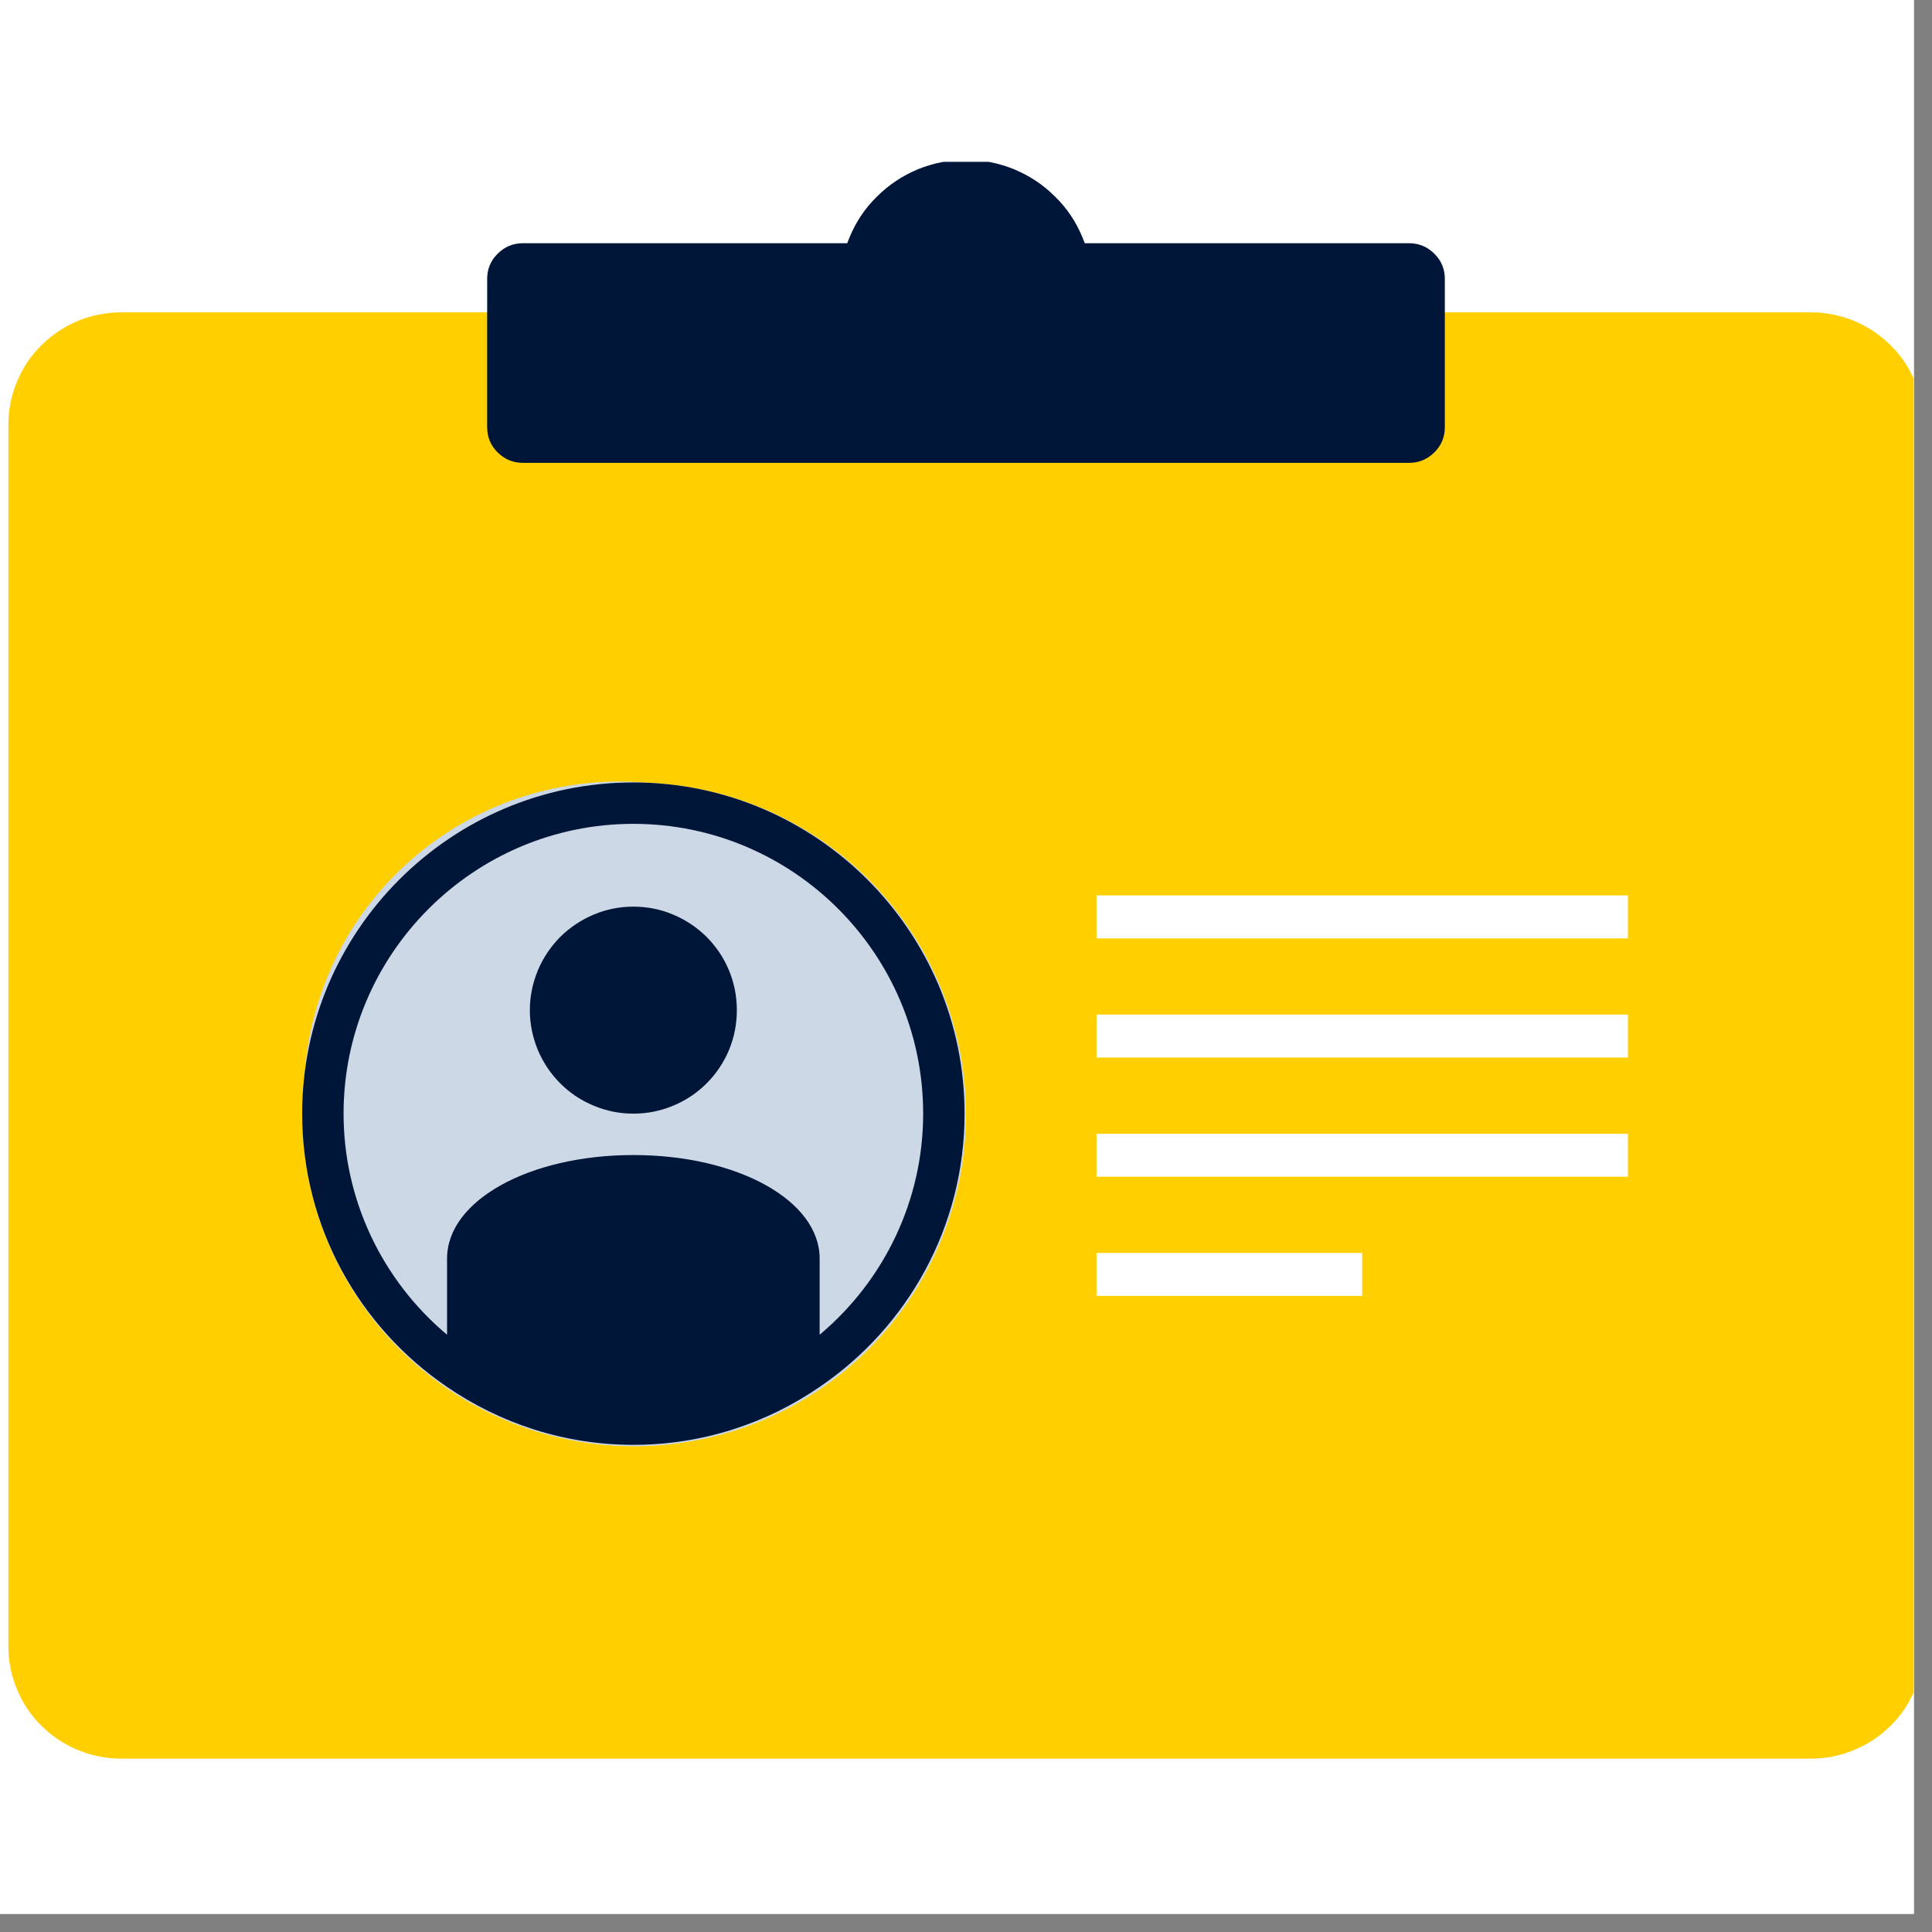 <?xml version="1.0" encoding="UTF-8"?>
<svg xmlns="http://www.w3.org/2000/svg" xmlns:xlink="http://www.w3.org/1999/xlink" width="52.5pt" height="52.5pt" viewBox="0 0 52.5 52.5" version="1.2">
<rect x="0" y="0" width="52.5" height="52.5" fill="#808080" stroke="none"/>
<defs>
<clipPath id="clip1">
  <path d="M 0 0 L 52.004 0 L 52.004 52.004 L 0 52.004 Z M 0 0 "/>
</clipPath>
<clipPath id="clip2">
  <path d="M 22 4.398 L 30 4.398 L 30 12 L 22 12 Z M 22 4.398 "/>
</clipPath>
<clipPath id="clip3">
  <path d="M 0 8 L 52.004 8 L 52.004 47.898 L 0 47.898 Z M 0 8 "/>
</clipPath>
<clipPath id="clip4">
  <path d="M 8.211 21.262 L 26.211 21.262 L 26.211 39.262 L 8.211 39.262 Z M 8.211 21.262 "/>
</clipPath>
</defs>
<g id="surface1">
<g clip-path="url(#clip1)" clip-rule="nonzero">
<path style=" stroke:none;fill-rule:nonzero;fill:rgb(100%,100%,100%);fill-opacity:1;" d="M 0 0 L 52.5 0 L 52.5 59.25 L 0 59.25 Z M 0 0 "/>
<path style=" stroke:none;fill-rule:nonzero;fill:rgb(100%,100%,100%);fill-opacity:1;" d="M 0 0 L 52.5 0 L 52.5 52.5 L 0 52.5 Z M 0 0 "/>
<path style=" stroke:none;fill-rule:nonzero;fill:rgb(100%,100%,100%);fill-opacity:1;" d="M 0 0 L 52.5 0 L 52.5 52.5 L 0 52.5 Z M 0 0 "/>
</g>
<g clip-path="url(#clip2)" clip-rule="nonzero">
<path style=" stroke:none;fill-rule:nonzero;fill:rgb(0.389%,8.629%,21.959%);fill-opacity:1;" d="M 29.676 7.754 C 29.676 8.207 29.59 8.641 29.414 9.059 C 29.242 9.477 28.996 9.848 28.672 10.164 C 28.352 10.484 27.98 10.73 27.562 10.906 C 27.141 11.078 26.703 11.164 26.25 11.164 C 25.797 11.164 25.359 11.078 24.938 10.906 C 24.52 10.73 24.148 10.484 23.828 10.164 C 23.504 9.848 23.258 9.477 23.086 9.059 C 22.91 8.641 22.824 8.207 22.824 7.754 C 22.824 7.301 22.91 6.867 23.086 6.449 C 23.258 6.031 23.504 5.66 23.828 5.344 C 24.148 5.023 24.52 4.777 24.938 4.602 C 25.359 4.43 25.797 4.344 26.25 4.344 C 26.703 4.344 27.141 4.43 27.562 4.602 C 27.98 4.777 28.352 5.023 28.672 5.344 C 28.996 5.66 29.242 6.031 29.414 6.449 C 29.59 6.867 29.676 7.301 29.676 7.754 Z M 29.676 7.754 "/>
</g>
<g clip-path="url(#clip3)" clip-rule="nonzero">
<path style=" stroke:none;fill-rule:nonzero;fill:rgb(100%,81.18%,0.389%);fill-opacity:1;" d="M 3.293 8.488 L 49.207 8.488 C 49.613 8.488 50.004 8.566 50.379 8.719 C 50.758 8.875 51.086 9.098 51.375 9.383 C 51.664 9.668 51.887 10 52.039 10.375 C 52.195 10.746 52.273 11.137 52.273 11.543 L 52.273 44.734 C 52.273 45.141 52.195 45.527 52.039 45.902 C 51.887 46.277 51.664 46.609 51.375 46.895 C 51.086 47.18 50.758 47.402 50.379 47.555 C 50.004 47.711 49.613 47.789 49.207 47.789 L 3.293 47.789 C 2.887 47.789 2.496 47.711 2.121 47.555 C 1.742 47.402 1.414 47.18 1.125 46.895 C 0.836 46.609 0.613 46.277 0.461 45.902 C 0.305 45.527 0.227 45.141 0.227 44.734 L 0.227 11.543 C 0.227 11.137 0.305 10.746 0.461 10.375 C 0.613 10 0.836 9.668 1.125 9.383 C 1.414 9.098 1.742 8.875 2.121 8.719 C 2.496 8.566 2.887 8.488 3.293 8.488 Z M 3.293 8.488 "/>
</g>
<path style=" stroke:none;fill-rule:nonzero;fill:rgb(0.389%,8.629%,21.959%);fill-opacity:1;" d="M 14.215 6.609 L 38.285 6.609 C 38.555 6.609 38.785 6.703 38.977 6.895 C 39.168 7.082 39.262 7.312 39.262 7.582 L 39.262 11.605 C 39.262 11.875 39.168 12.105 38.977 12.293 C 38.785 12.484 38.555 12.578 38.285 12.578 L 14.215 12.578 C 13.945 12.578 13.715 12.484 13.523 12.293 C 13.332 12.105 13.238 11.875 13.238 11.605 L 13.238 7.582 C 13.238 7.312 13.332 7.082 13.523 6.895 C 13.715 6.703 13.945 6.609 14.215 6.609 Z M 14.215 6.609 "/>
<path style=" stroke:none;fill-rule:nonzero;fill:rgb(100%,100%,100%);fill-opacity:1;" d="M 29.797 24.332 L 44.238 24.332 L 44.238 25.5 L 29.797 25.5 Z M 29.797 24.332 "/>
<path style=" stroke:none;fill-rule:nonzero;fill:rgb(100%,100%,100%);fill-opacity:1;" d="M 29.797 27.57 L 44.238 27.57 L 44.238 28.738 L 29.797 28.738 Z M 29.797 27.57 "/>
<path style=" stroke:none;fill-rule:nonzero;fill:rgb(100%,100%,100%);fill-opacity:1;" d="M 29.797 30.809 L 44.238 30.809 L 44.238 31.977 L 29.797 31.977 Z M 29.797 30.809 "/>
<path style=" stroke:none;fill-rule:nonzero;fill:rgb(100%,100%,100%);fill-opacity:1;" d="M 29.797 34.047 L 37.016 34.047 L 37.016 35.215 L 29.797 35.215 Z M 29.797 34.047 "/>
<path style=" stroke:none;fill-rule:nonzero;fill:rgb(79.999%,84.709%,89.799%);fill-opacity:1;" d="M 18.812 21.469 C 19.359 21.598 19.891 21.777 20.402 22.012 C 20.914 22.246 21.398 22.523 21.855 22.852 C 22.312 23.18 22.734 23.551 23.117 23.961 C 23.5 24.371 23.84 24.816 24.137 25.293 C 24.43 25.77 24.676 26.27 24.875 26.797 C 25.07 27.32 25.215 27.859 25.305 28.414 C 25.395 28.969 25.426 29.523 25.406 30.086 C 25.387 30.645 25.312 31.199 25.184 31.742 C 25.051 32.289 24.871 32.816 24.637 33.328 C 24.402 33.836 24.121 34.32 23.789 34.773 C 23.461 35.227 23.09 35.645 22.676 36.027 C 22.266 36.41 21.816 36.746 21.34 37.043 C 20.859 37.336 20.355 37.582 19.828 37.777 C 19.301 37.973 18.758 38.113 18.203 38.203 C 17.648 38.293 17.086 38.328 16.523 38.309 C 15.961 38.289 15.406 38.211 14.859 38.082 C 14.309 37.953 13.781 37.773 13.27 37.539 C 12.754 37.305 12.27 37.027 11.816 36.699 C 11.359 36.371 10.938 36 10.555 35.59 C 10.172 35.18 9.832 34.734 9.535 34.258 C 9.238 33.781 8.992 33.281 8.797 32.754 C 8.602 32.23 8.457 31.688 8.367 31.137 C 8.277 30.582 8.242 30.027 8.266 29.465 C 8.285 28.906 8.359 28.352 8.488 27.809 C 8.621 27.262 8.801 26.734 9.035 26.223 C 9.27 25.715 9.551 25.23 9.883 24.777 C 10.211 24.324 10.582 23.906 10.996 23.523 C 11.406 23.141 11.852 22.805 12.332 22.508 C 12.812 22.215 13.316 21.969 13.844 21.773 C 14.371 21.578 14.914 21.438 15.469 21.348 C 16.023 21.258 16.586 21.223 17.148 21.242 C 17.711 21.262 18.266 21.34 18.812 21.469 Z M 18.812 21.469 "/>
<path style=" stroke:none;fill-rule:nonzero;fill:rgb(100%,100%,100%);fill-opacity:1;" d="M 20.004 28.867 L 20.004 27.465 C 20.004 26.902 19.863 26.379 19.578 25.891 C 19.297 25.406 18.91 25.023 18.422 24.742 C 17.93 24.465 17.402 24.324 16.836 24.324 C 16.273 24.324 15.746 24.465 15.254 24.742 C 14.77 25.023 14.383 25.41 14.102 25.895 C 13.82 26.379 13.684 26.902 13.684 27.465 L 13.684 28.867 C 13.68 29.363 13.805 29.824 14.051 30.25 C 14.301 30.68 14.641 31.016 15.07 31.262 C 15.621 31.578 16.211 31.734 16.844 31.734 C 17.477 31.734 18.066 31.578 18.617 31.262 C 19.047 31.016 19.383 30.676 19.633 30.25 C 19.879 29.82 20.004 29.359 20.004 28.867 Z M 20.004 28.867 "/>
<path style=" stroke:none;fill-rule:nonzero;fill:rgb(100%,100%,100%);fill-opacity:1;" d="M 16.836 38.312 C 17.941 38.309 19.004 38.098 20.027 37.684 C 21.047 37.27 21.953 36.68 22.746 35.914 C 22.594 35.664 22.426 35.422 22.242 35.191 C 22.059 34.961 21.859 34.742 21.648 34.539 C 21.438 34.332 21.211 34.145 20.977 33.965 C 20.738 33.789 20.492 33.629 20.234 33.484 C 19.977 33.34 19.711 33.211 19.438 33.102 C 19.16 32.992 18.883 32.898 18.598 32.824 C 18.309 32.75 18.02 32.691 17.727 32.656 C 17.434 32.617 17.141 32.598 16.844 32.598 C 16.547 32.598 16.254 32.617 15.961 32.656 C 15.668 32.691 15.375 32.75 15.09 32.824 C 14.805 32.898 14.523 32.992 14.25 33.102 C 13.977 33.211 13.711 33.34 13.453 33.484 C 13.195 33.629 12.949 33.789 12.711 33.965 C 12.477 34.145 12.25 34.332 12.039 34.539 C 11.828 34.742 11.629 34.961 11.445 35.191 C 11.262 35.422 11.094 35.664 10.938 35.914 C 11.73 36.68 12.633 37.27 13.656 37.684 C 14.676 38.098 15.734 38.309 16.836 38.312 Z M 16.836 38.312 "/>
<path style=" stroke:none;fill-rule:nonzero;fill:rgb(79.999%,84.709%,89.799%);fill-opacity:1;" d="M 17.23 21.262 C 16.641 21.262 16.051 21.32 15.473 21.438 C 14.891 21.551 14.328 21.723 13.781 21.949 C 13.234 22.176 12.715 22.453 12.219 22.781 C 11.727 23.113 11.273 23.484 10.855 23.902 C 10.434 24.324 10.062 24.777 9.734 25.27 C 9.402 25.762 9.125 26.281 8.898 26.828 C 8.672 27.379 8.5 27.941 8.387 28.523 C 8.27 29.102 8.211 29.688 8.211 30.281 C 8.211 30.875 8.27 31.461 8.387 32.039 C 8.5 32.621 8.672 33.184 8.898 33.734 C 9.125 34.281 9.402 34.801 9.734 35.293 C 10.062 35.785 10.434 36.238 10.855 36.66 C 11.273 37.078 11.727 37.449 12.219 37.781 C 12.715 38.109 13.234 38.387 13.781 38.613 C 14.328 38.84 14.891 39.012 15.473 39.125 C 16.051 39.242 16.641 39.301 17.23 39.301 C 17.824 39.301 18.41 39.242 18.992 39.125 C 19.57 39.012 20.137 38.84 20.684 38.613 C 21.23 38.387 21.75 38.109 22.242 37.781 C 22.734 37.449 23.191 37.078 23.609 36.66 C 24.027 36.238 24.402 35.785 24.73 35.293 C 25.059 34.801 25.336 34.281 25.562 33.734 C 25.789 33.184 25.961 32.621 26.078 32.039 C 26.191 31.461 26.25 30.875 26.25 30.281 C 26.25 29.688 26.191 29.102 26.078 28.523 C 25.961 27.941 25.789 27.379 25.562 26.828 C 25.336 26.281 25.059 25.762 24.73 25.27 C 24.402 24.777 24.027 24.324 23.609 23.902 C 23.191 23.484 22.734 23.113 22.242 22.781 C 21.75 22.453 21.23 22.176 20.684 21.949 C 20.137 21.723 19.57 21.551 18.992 21.438 C 18.41 21.32 17.824 21.262 17.23 21.262 Z M 17.23 21.262 "/>
<g clip-path="url(#clip4)" clip-rule="nonzero">
<path style=" stroke:none;fill-rule:nonzero;fill:rgb(0.389%,8.629%,21.959%);fill-opacity:1;" d="M 17.211 21.262 C 12.25 21.262 8.211 25.301 8.211 30.262 C 8.211 33.344 9.766 36.066 12.148 37.688 C 13.59 38.676 15.332 39.262 17.211 39.262 C 19.09 39.262 20.836 38.676 22.273 37.688 C 24.66 36.066 26.211 33.344 26.211 30.262 C 26.211 25.301 22.172 21.262 17.211 21.262 Z M 22.273 36.27 L 22.273 34.199 C 22.273 32.625 20.047 31.387 17.211 31.387 C 14.379 31.387 12.148 32.625 12.148 34.199 L 12.148 36.27 C 10.379 34.785 9.336 32.598 9.336 30.262 C 9.336 25.922 12.871 22.387 17.211 22.387 C 21.555 22.387 25.086 25.922 25.086 30.262 C 25.086 32.594 24.047 34.781 22.273 36.27 Z M 22.273 36.27 "/>
</g>
<path style=" stroke:none;fill-rule:nonzero;fill:rgb(0.389%,8.629%,21.959%);fill-opacity:1;" d="M 20.023 27.449 C 20.023 27.824 19.953 28.184 19.812 28.527 C 19.668 28.871 19.465 29.176 19.203 29.438 C 18.938 29.703 18.633 29.906 18.289 30.047 C 17.945 30.191 17.586 30.262 17.211 30.262 C 16.84 30.262 16.48 30.191 16.137 30.047 C 15.793 29.906 15.488 29.703 15.223 29.438 C 14.961 29.176 14.758 28.871 14.613 28.527 C 14.473 28.184 14.398 27.824 14.398 27.449 C 14.398 27.078 14.473 26.719 14.613 26.375 C 14.758 26.027 14.961 25.727 15.223 25.461 C 15.488 25.199 15.793 24.996 16.137 24.852 C 16.48 24.707 16.84 24.637 17.211 24.637 C 17.586 24.637 17.945 24.707 18.289 24.852 C 18.633 24.996 18.938 25.199 19.203 25.461 C 19.465 25.727 19.668 26.027 19.812 26.375 C 19.953 26.719 20.023 27.078 20.023 27.449 Z M 20.023 27.449 "/>
</g>
</svg>
